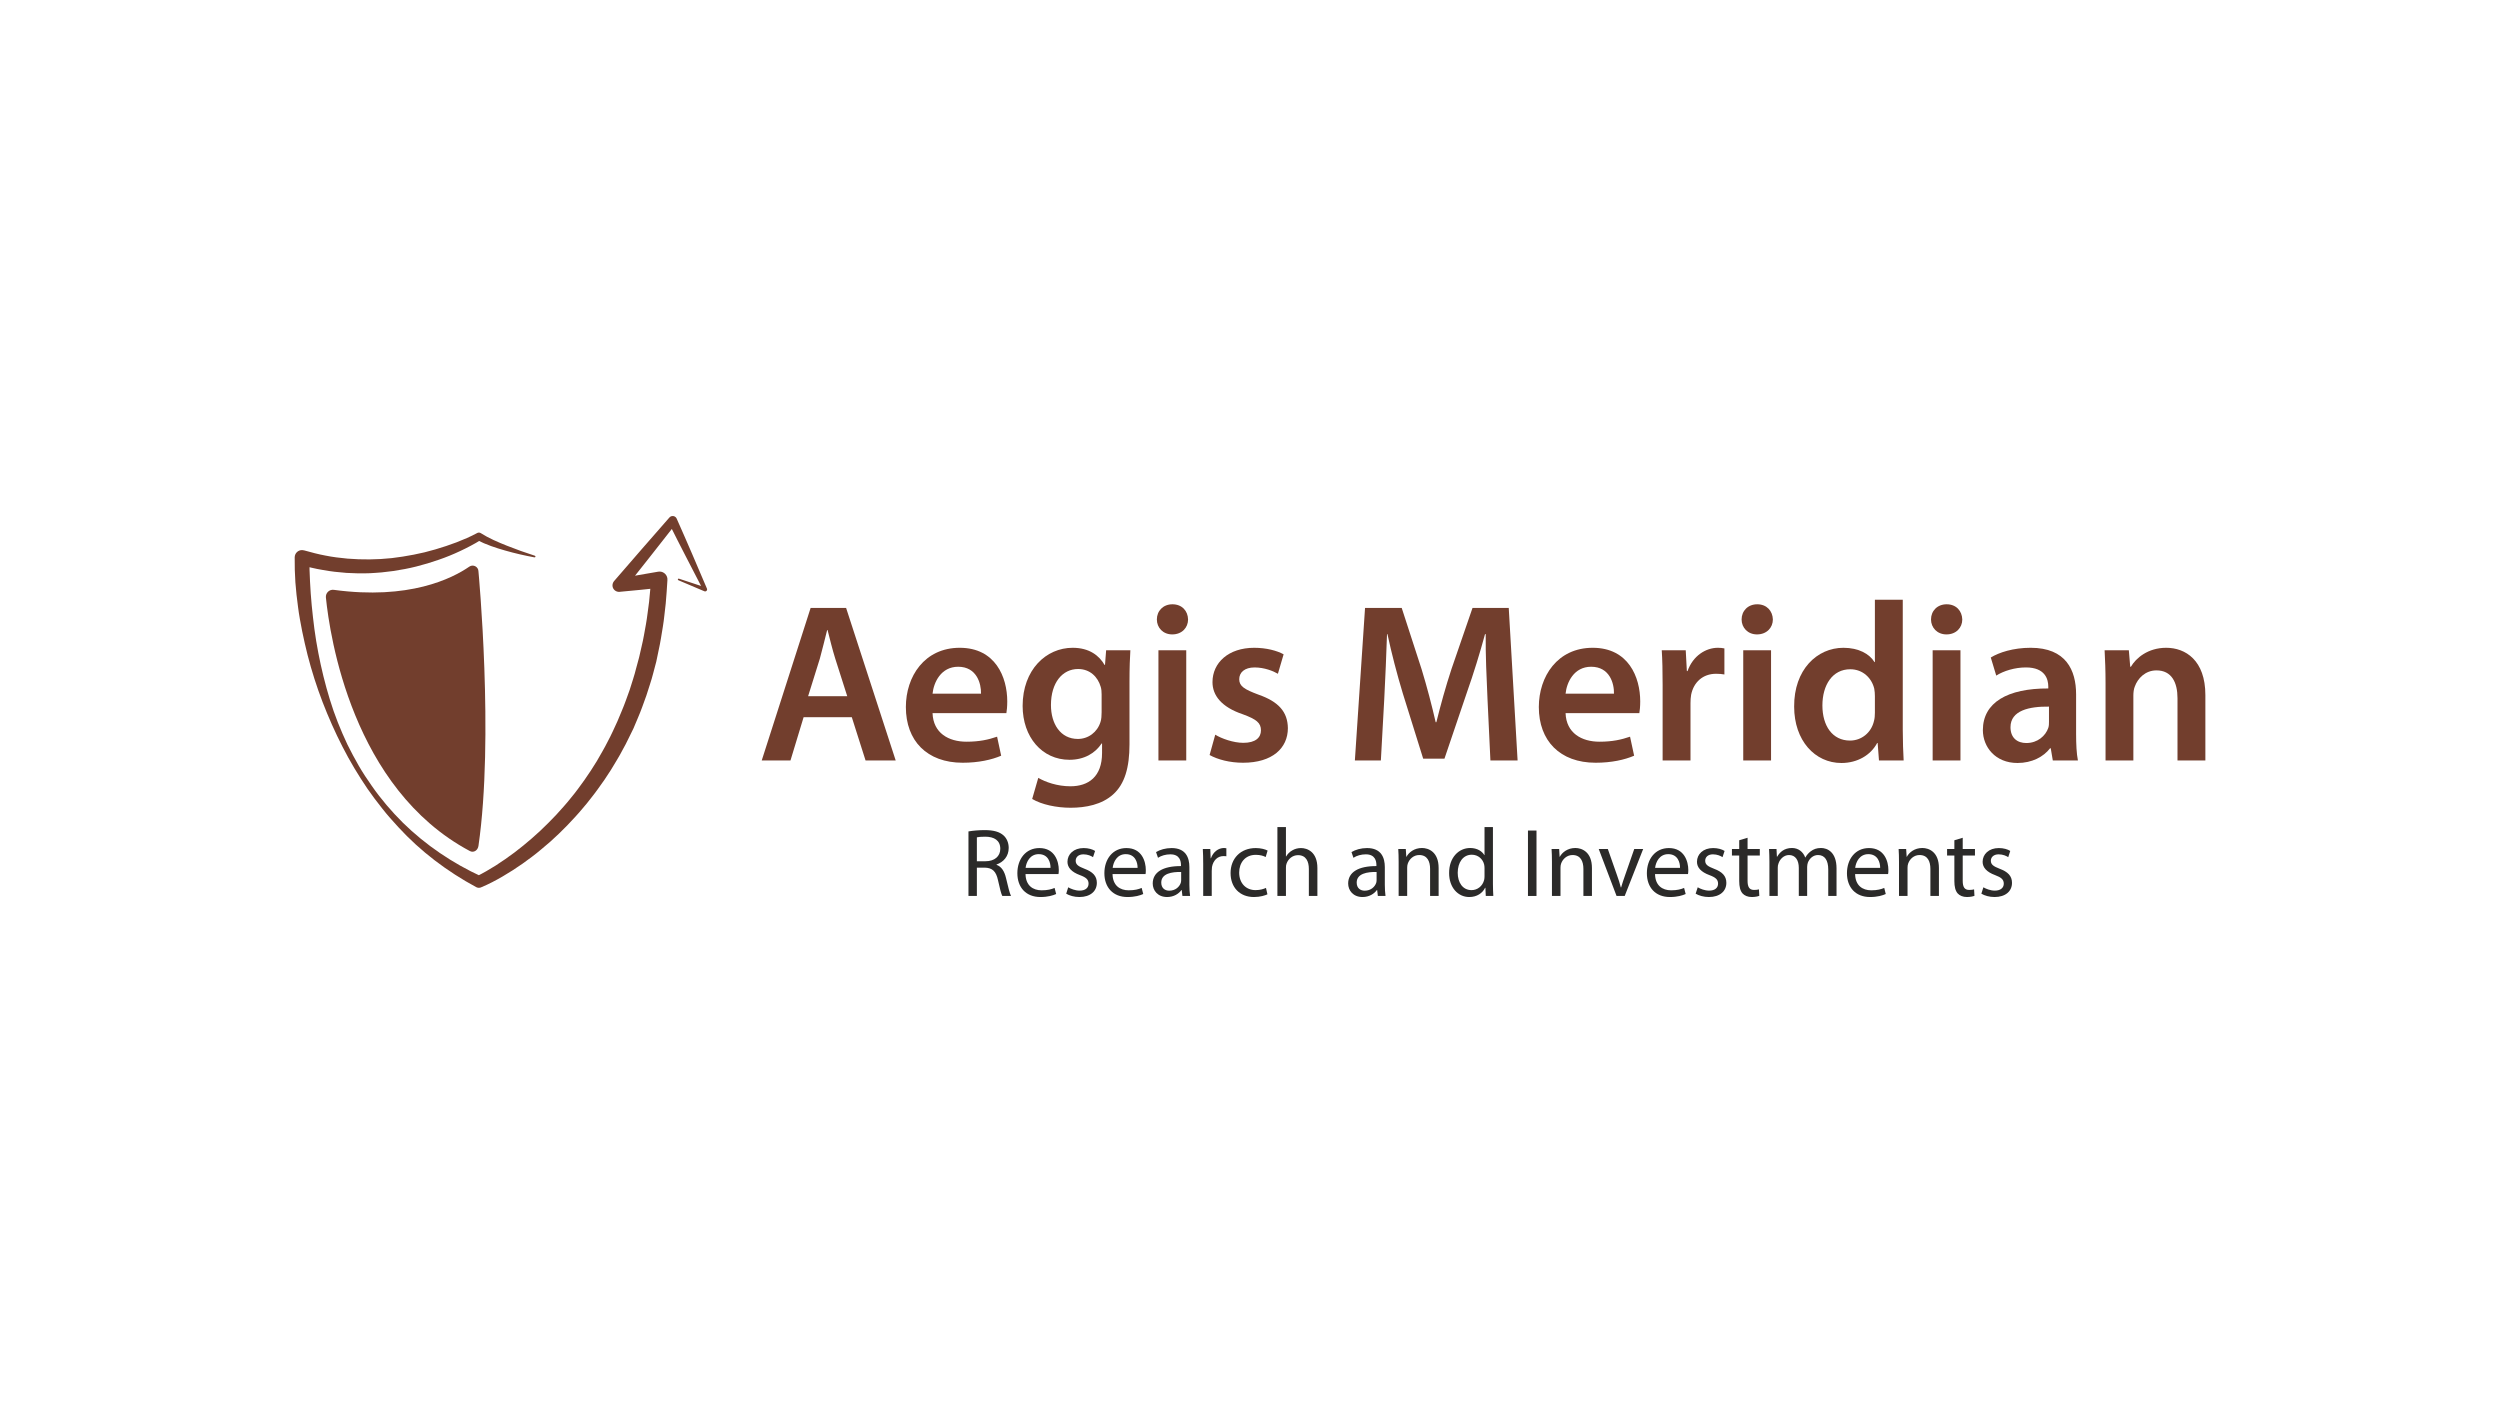 <?xml version="1.0" encoding="UTF-8"?>
<!DOCTYPE svg PUBLIC "-//W3C//DTD SVG 1.1//EN" "http://www.w3.org/Graphics/SVG/1.1/DTD/svg11.dtd">
<!-- Creator: CorelDRAW X6 -->
<svg xmlns="http://www.w3.org/2000/svg" xml:space="preserve" width="81.139mm" height="45.861mm" version="1.1" style="shape-rendering:geometricPrecision; text-rendering:geometricPrecision; image-rendering:optimizeQuality; fill-rule:evenodd; clip-rule:evenodd"
viewBox="0 0 39821 22507"
 xmlns:xlink="http://www.w3.org/1999/xlink">
 <defs>
  <style type="text/css">
   <![CDATA[
    .fil0 {fill:white}
    .fil2 {fill:#2B2A29;fill-rule:nonzero}
    .fil1 {fill:#723E2D;fill-rule:nonzero}
   ]]>
  </style>
 </defs>
 <g id="Layer_x0020_1">
  <g id="_1114157024">
   <rect class="fil0" width="39821" height="22507"/>
   <g>
    <path class="fil1" d="M7476 9025c-276,191 -962,533 -2159,370 -72,-10 -133,51 -126,122 62,614 420,3040 2292,4038 62,34 128,-11 138,-81 250,-1724 0,-4372 0,-4372 0,-74 -83,-119 -145,-77z"/>
    <path class="fil1" d="M8514 8878c-156,-29 -311,-64 -464,-108 -154,-44 -305,-93 -454,-170l65 -1c-55,35 -108,65 -163,94 -55,29 -110,57 -166,83 -112,53 -227,100 -344,140 -117,41 -236,77 -356,107 -121,31 -243,53 -367,72 -61,8 -123,16 -185,22 -62,6 -125,9 -187,13 -125,5 -250,3 -375,-5 -125,-9 -250,-23 -373,-46 -62,-9 -124,-23 -185,-37 -61,-13 -121,-32 -182,-48l152 -109c-3,120 1,250 8,376 6,126 15,253 27,380 14,126 25,253 43,379 17,127 38,253 62,378 48,251 109,499 184,744 74,245 170,483 279,715 57,115 117,228 181,339 64,111 135,218 209,323 146,210 313,405 494,585 365,358 793,646 1253,857l-79 -2c101,-50 208,-111 307,-174 101,-64 199,-134 295,-205 95,-73 189,-147 278,-226 91,-78 178,-161 262,-245 85,-84 167,-172 245,-262 40,-44 78,-91 115,-137 39,-46 75,-93 111,-141 73,-95 140,-194 206,-293l96 -152 89 -155c31,-51 57,-105 85,-158 27,-53 56,-105 80,-160l75 -163 69 -165c47,-109 85,-223 126,-335 35,-115 75,-227 103,-344l47 -173 40 -175c29,-117 47,-235 69,-353 21,-118 33,-238 50,-357l34 -359 147 135c-215,23 -429,45 -644,64l-7 1c-57,5 -108,-37 -113,-94 -2,-29 8,-57 25,-77 290,-339 586,-673 878,-1009l3 -3c25,-30 70,-33 99,-7 8,7 14,15 18,25 81,185 164,369 243,555l238 557 1 2c7,16 -1,35 -17,42 -8,3 -17,3 -24,0l-415 -176c-7,-3 -10,-11 -7,-18 2,-6 9,-9 16,-7l428 141 -40 43 -278 -538c-94,-179 -183,-360 -274,-540l120 15c-276,350 -549,703 -828,1051l-95 -170c212,-40 425,-77 637,-113 69,-12 134,34 146,103 1,10 2,19 1,29l0 3c-8,124 -15,249 -27,373 -16,124 -25,248 -46,371 -21,123 -38,247 -66,369l-38 183 -48 182c-30,121 -73,239 -110,359 -43,118 -83,237 -133,352l-73 173 -83 169c-26,57 -57,112 -87,167 -30,55 -58,111 -92,164l-97 161 -103 157c-72,103 -144,205 -223,303 -38,50 -77,98 -119,146 -40,47 -80,96 -123,141 -84,93 -171,183 -262,270 -90,87 -183,170 -281,249 -95,81 -196,155 -298,228 -103,72 -208,140 -317,203 -109,63 -217,121 -340,172l-3 2c-25,10 -53,8 -76,-4 -464,-250 -888,-571 -1241,-956 -88,-96 -176,-193 -256,-296 -81,-102 -160,-206 -234,-313 -146,-215 -281,-439 -399,-671 -119,-231 -224,-470 -318,-713 -93,-243 -173,-493 -238,-746 -32,-127 -61,-254 -87,-382 -25,-129 -50,-258 -66,-388 -18,-130 -32,-260 -42,-391 -8,-132 -13,-261 -11,-398 1,-65 54,-116 118,-115 10,0 19,2 28,4l6 1c112,31 225,62 341,83 114,23 231,37 348,48 234,19 470,17 704,-8 118,-13 234,-33 351,-55 116,-22 231,-50 345,-84 114,-33 227,-71 338,-113 55,-21 110,-44 165,-68 53,-24 108,-50 158,-77l5 -3c19,-10 42,-9 59,3 125,80 271,142 416,200 146,58 294,111 444,159 7,2 11,10 9,17 -2,6 -9,10 -15,9z"/>
    <path class="fil1" d="M13495 11089l-191 -599c-46,-147 -86,-313 -122,-454l-7 0c-36,141 -76,310 -116,454l-187 599 623 0zm-695 335l-209 689 -458 0 779 -2430 565 0 790 2430 -480 0 -219 -689 -768 0z"/>
    <path class="fil1" d="M15626 11049c4,-162 -69,-429 -364,-429 -274,0 -390,249 -408,429l772 0zm-772 310c11,318 256,455 541,455 206,0 350,-33 487,-80l65 303c-152,65 -361,112 -613,112 -570,0 -905,-350 -905,-887 0,-487 296,-944 858,-944 569,0 757,468 757,854 0,83 -7,148 -14,187l-1176 0z"/>
    <path class="fil1" d="M17547 11060c0,-43 -3,-83 -14,-119 -47,-162 -173,-285 -361,-285 -249,0 -432,217 -432,574 0,299 151,540 429,540 166,0 310,-108 360,-270 15,-43 18,-105 18,-155l0 -285zm444 797c0,367 -76,631 -260,796 -180,163 -436,213 -678,213 -223,0 -461,-50 -612,-140l97 -336c112,65 299,134 512,134 288,0 504,-152 504,-530l0 -152 -7 0c-101,155 -277,260 -512,260 -436,0 -746,-361 -746,-858 0,-577 375,-926 797,-926 270,0 425,129 508,273l7 0 18 -234 386 0c-7,119 -14,263 -14,505l0 995z"/>
    <path class="fil1" d="M18452 10357l443 0 0 1756 -443 0 0 -1756zm472 -490c0,130 -97,238 -252,238 -148,0 -245,-108 -245,-238 0,-137 101,-242 248,-242 152,0 246,105 249,242z"/>
    <path class="fil1" d="M19357 11702c97,61 288,130 447,130 194,0 281,-83 281,-199 0,-119 -72,-176 -289,-256 -342,-115 -483,-302 -483,-512 0,-310 256,-547 664,-547 194,0 364,46 469,104l-91 310c-72,-43 -216,-101 -371,-101 -159,0 -245,79 -245,188 0,111 83,162 306,245 321,112 465,274 469,533 0,321 -249,552 -714,552 -212,0 -404,-51 -533,-123l90 -324z"/>
    <path class="fil1" d="M23693 11121c-14,-313 -32,-692 -28,-1020l-11 0c-80,296 -181,624 -289,930l-357 1053 -339 0 -324 -1038c-94,-310 -180,-642 -245,-945l-7 0c-11,318 -26,703 -44,1035l-54 977 -414 0 162 -2430 584 0 317 977c87,285 162,573 224,843l11 0c65,-263 147,-562 241,-847l335 -973 577 0 141 2430 -433 0 -47 -992z"/>
    <path class="fil1" d="M25708 11049c4,-162 -68,-429 -364,-429 -274,0 -389,249 -407,429l771 0zm-771 310c11,318 256,455 540,455 206,0 350,-33 487,-80l65 303c-151,65 -360,112 -613,112 -569,0 -905,-350 -905,-887 0,-487 296,-944 858,-944 570,0 757,468 757,854 0,83 -7,148 -14,187l-1175 0z"/>
    <path class="fil1" d="M26483 10923c0,-238 -4,-411 -14,-566l382 0 18 332 11 0c86,-245 292,-371 483,-371 43,0 68,3 104,10l0 415c-39,-7 -79,-11 -133,-11 -209,0 -357,133 -397,335 -7,40 -10,87 -10,134l0 912 -444 0 0 -1190z"/>
    <path class="fil1" d="M27767 10357l443 0 0 1756 -443 0 0 -1756zm472 -490c0,130 -98,238 -253,238 -147,0 -245,-108 -245,-238 0,-137 101,-242 249,-242 151,0 245,105 249,242z"/>
    <path class="fil1" d="M29864 11089c0,-36 -3,-83 -10,-119 -40,-169 -181,-310 -382,-310 -285,0 -444,252 -444,577 0,324 159,559 440,559 180,0 339,-123 382,-314 11,-40 14,-83 14,-130l0 -263zm444 -1536l0 2066c0,180 7,375 14,494l-393 0 -21 -278 -8 0c-104,195 -317,318 -569,318 -422,0 -753,-357 -753,-898 -4,-588 364,-937 785,-937 242,0 415,97 494,227l7 0 0 -992 444 0z"/>
    <path class="fil1" d="M30784 10357l443 0 0 1756 -443 0 0 -1756zm472 -490c0,130 -97,238 -252,238 -148,0 -246,-108 -246,-238 0,-137 101,-242 249,-242 152,0 245,105 249,242z"/>
    <path class="fil1" d="M32637 11255c-314,-4 -613,61 -613,328 0,173 111,252 252,252 180,0 307,-115 350,-241 11,-33 11,-65 11,-98l0 -241zm432 436c0,159 7,314 29,422l-400 0 -33 -195 -10 0c-105,137 -289,235 -520,235 -353,0 -551,-256 -551,-523 0,-440 393,-667 1042,-664l0 -29c0,-115 -47,-306 -357,-306 -173,0 -353,54 -472,130l-87 -288c130,-80 357,-155 635,-155 562,0 724,356 724,742l0 631z"/>
    <path class="fil1" d="M33538 10880c0,-202 -7,-372 -15,-523l386 0 22 263 11 0c79,-137 270,-302 562,-302 306,0 624,198 624,753l0 1042 -444 0 0 -992c0,-252 -94,-443 -335,-443 -177,0 -299,126 -346,260 -15,36 -22,90 -22,140l0 1035 -443 0 0 -1233z"/>
    <path class="fil2" d="M15560 13718l138 0c144,0 235,-79 235,-198 0,-135 -98,-193 -240,-193 -65,0 -109,4 -133,10l0 381zm-134 -475c68,-12 167,-21 258,-21 144,0 238,28 301,85 51,46 82,117 82,199 0,136 -86,227 -194,264l0 5c78,28 126,102 151,210 34,145 59,246 80,286l-139 0c-17,-31 -40,-119 -68,-249 -31,-143 -88,-198 -210,-202l-127 0 0 451 -134 0 0 -1028z"/>
    <path class="fil2" d="M16733 13824c2,-85 -35,-219 -188,-219 -139,0 -198,125 -209,219l397 0zm-398 98c3,184 119,259 256,259 98,0 158,-17 207,-38l25 97c-48,22 -132,48 -250,48 -231,0 -368,-153 -368,-379 0,-225 133,-401 351,-401 245,0 309,213 309,350 0,28 -2,48 -5,64l-525 0z"/>
    <path class="fil2" d="M17015 14133c42,25 113,53 181,53 97,0 143,-48 143,-111 0,-65 -38,-99 -137,-136 -136,-50 -199,-122 -199,-212 0,-121 99,-219 258,-219 75,0 142,20 182,46l-33 99c-29,-19 -83,-45 -153,-45 -80,0 -123,46 -123,102 0,62 43,90 141,128 128,48 196,113 196,224 0,133 -104,226 -278,226 -82,0 -158,-22 -210,-53l32 -102z"/>
    <path class="fil2" d="M18120 13824c1,-85 -36,-219 -189,-219 -139,0 -197,125 -208,219l397 0zm-399 98c3,184 119,259 257,259 97,0 157,-17 207,-38l25 97c-48,22 -132,48 -251,48 -230,0 -368,-153 -368,-379 0,-225 133,-401 351,-401 246,0 309,213 309,350 0,28 -1,48 -4,64l-526 0z"/>
    <path class="fil2" d="M18814 13889c-148,-3 -317,24 -317,169 0,89 59,129 127,129 99,0 162,-61 184,-125 4,-15 6,-31 6,-43l0 -130zm131 203c0,65 4,128 11,179l-122 0 -11 -94 -5 0c-41,58 -121,111 -228,111 -151,0 -229,-107 -229,-215 0,-180 161,-279 450,-278l0 -15c0,-61 -17,-173 -170,-172 -71,0 -144,20 -196,55l-31 -91c62,-38 153,-64 247,-64 229,0 284,155 284,304l0 280z"/>
    <path class="fil2" d="M19165 13756c0,-88 -2,-163 -6,-233l119 0 6 148 4 0c35,-100 118,-164 209,-164 14,0 25,2 37,4l0 128c-14,-3 -28,-3 -46,-3 -96,0 -164,71 -183,173 -2,19 -4,42 -4,63l0 399 -136 0 0 -515z"/>
    <path class="fil2" d="M20188 14245c-35,17 -114,43 -215,43 -225,0 -372,-153 -372,-382 0,-230 157,-398 402,-398 80,0 151,20 188,40l-31 103c-32,-17 -83,-35 -157,-35 -172,0 -265,128 -265,283 0,173 112,279 260,279 77,0 128,-18 167,-35l23 102z"/>
    <path class="fil2" d="M20347 13174l136 0 0 468 3 0c22,-39 56,-74 98,-97 40,-24 88,-37 139,-37 100,0 261,61 261,318l0 445 -136 0 0 -430c0,-120 -45,-220 -173,-220 -88,0 -156,61 -182,134 -8,20 -10,40 -10,65l0 451 -136 0 0 -1097z"/>
    <path class="fil2" d="M21927 13889c-148,-3 -317,24 -317,169 0,89 59,129 127,129 99,0 162,-61 184,-125 4,-15 6,-31 6,-43l0 -130zm131 203c0,65 4,128 11,179l-122 0 -11 -94 -5 0c-41,58 -121,111 -228,111 -151,0 -229,-107 -229,-215 0,-180 161,-279 450,-278l0 -15c0,-61 -17,-173 -170,-172 -71,0 -144,20 -196,55l-31 -91c62,-38 153,-64 247,-64 229,0 284,155 284,304l0 280z"/>
    <path class="fil2" d="M22278 13725c0,-78 -2,-140 -6,-202l120 0 8 124 3 0c37,-70 124,-140 247,-140 104,0 265,62 265,319l0 445 -136 0 0 -431c0,-121 -45,-221 -173,-221 -89,0 -158,63 -183,139 -6,17 -9,40 -9,63l0 450 -136 0 0 -546z"/>
    <path class="fil2" d="M23646 13828c0,-18 -2,-41 -6,-58 -20,-85 -94,-156 -197,-156 -140,0 -224,124 -224,288 0,151 76,276 221,276 91,0 175,-62 200,-162 4,-18 6,-37 6,-59l0 -129zm134 -654l0 904c0,66 3,142 6,193l-120 0 -6 -130 -5 0c-40,84 -130,147 -252,147 -181,0 -321,-153 -321,-380 -2,-249 154,-401 335,-401 116,0 192,55 226,113l3 0 0 -446 134 0z"/>
    <polygon class="fil2" points="24474,14271 24338,14271 24338,13229 24474,13229 "/>
    <path class="fil2" d="M24720 13725c0,-78 -2,-140 -6,-202l121 0 7 124 3 0c38,-70 124,-140 248,-140 103,0 264,62 264,319l0 445 -136 0 0 -431c0,-121 -45,-221 -173,-221 -88,0 -158,63 -183,139 -6,17 -9,40 -9,63l0 450 -136 0 0 -546z"/>
    <path class="fil2" d="M25610 13523l147 419c25,69 45,131 60,193l5 0c17,-62 39,-124 63,-193l146 -419 142 0 -294 748 -130 0 -284 -748 145 0z"/>
    <path class="fil2" d="M26760 13824c2,-85 -35,-219 -188,-219 -139,0 -198,125 -209,219l397 0zm-398 98c3,184 118,259 256,259 98,0 158,-17 207,-38l25 97c-48,22 -132,48 -251,48 -230,0 -367,-153 -367,-379 0,-225 133,-401 351,-401 245,0 309,213 309,350 0,28 -2,48 -5,64l-525 0z"/>
    <path class="fil2" d="M27042 14133c42,25 113,53 181,53 97,0 143,-48 143,-111 0,-65 -38,-99 -137,-136 -136,-50 -199,-122 -199,-212 0,-121 98,-219 258,-219 75,0 142,20 182,46l-33 99c-29,-19 -83,-45 -153,-45 -80,0 -123,46 -123,102 0,62 43,90 141,128 128,48 196,113 196,224 0,133 -104,226 -278,226 -82,0 -158,-22 -211,-53l33 -102z"/>
    <path class="fil2" d="M27836 13344l0 179 195 0 0 104 -195 0 0 403c0,93 26,145 102,145 37,0 59,-3 79,-9l6 103c-26,10 -68,19 -120,19 -64,0 -115,-22 -147,-57 -37,-42 -53,-108 -53,-197l0 -407 -116 0 0 -104 116 0 0 -139 133 -40z"/>
    <path class="fil2" d="M28184 13725c0,-78 -3,-140 -6,-202l119 0 6 122 5 0c41,-71 111,-138 236,-138 101,0 178,62 210,151l3 0c23,-44 55,-75 85,-98 45,-34 93,-53 164,-53 101,0 247,65 247,325l0 439 -132 0 0 -422c0,-145 -55,-230 -163,-230 -79,0 -137,57 -162,122 -6,20 -11,43 -11,68l0 462 -133 0 0 -448c0,-119 -52,-204 -156,-204 -83,0 -147,68 -168,136 -8,18 -11,43 -11,66l0 450 -133 0 0 -546z"/>
    <path class="fil2" d="M29948 13824c1,-85 -36,-219 -189,-219 -139,0 -198,125 -209,219l398 0zm-399 98c3,184 119,259 257,259 97,0 157,-17 207,-38l24 97c-48,22 -131,48 -250,48 -230,0 -368,-153 -368,-379 0,-225 133,-401 351,-401 246,0 309,213 309,350 0,28 -1,48 -5,64l-525 0z"/>
    <path class="fil2" d="M30248 13725c0,-78 -2,-140 -6,-202l120 0 8 124 3 0c37,-70 123,-140 247,-140 104,0 264,62 264,319l0 445 -136 0 0 -431c0,-121 -44,-221 -173,-221 -88,0 -157,63 -182,139 -6,17 -9,40 -9,63l0 450 -136 0 0 -546z"/>
    <path class="fil2" d="M31263 13344l0 179 195 0 0 104 -195 0 0 403c0,93 26,145 102,145 37,0 59,-3 79,-9l6 103c-26,10 -68,19 -121,19 -63,0 -114,-22 -146,-57 -37,-42 -53,-108 -53,-197l0 -407 -116 0 0 -104 116 0 0 -139 133 -40z"/>
    <path class="fil2" d="M31592 14133c42,25 113,53 181,53 97,0 144,-48 144,-111 0,-65 -39,-99 -138,-136 -136,-50 -199,-122 -199,-212 0,-121 99,-219 258,-219 76,0 142,20 182,46l-32 99c-29,-19 -84,-45 -153,-45 -80,0 -124,46 -124,102 0,62 44,90 141,128 128,48 196,113 196,224 0,133 -103,226 -278,226 -82,0 -158,-22 -210,-53l32 -102z"/>
   </g>
  </g>
 </g>
</svg>
